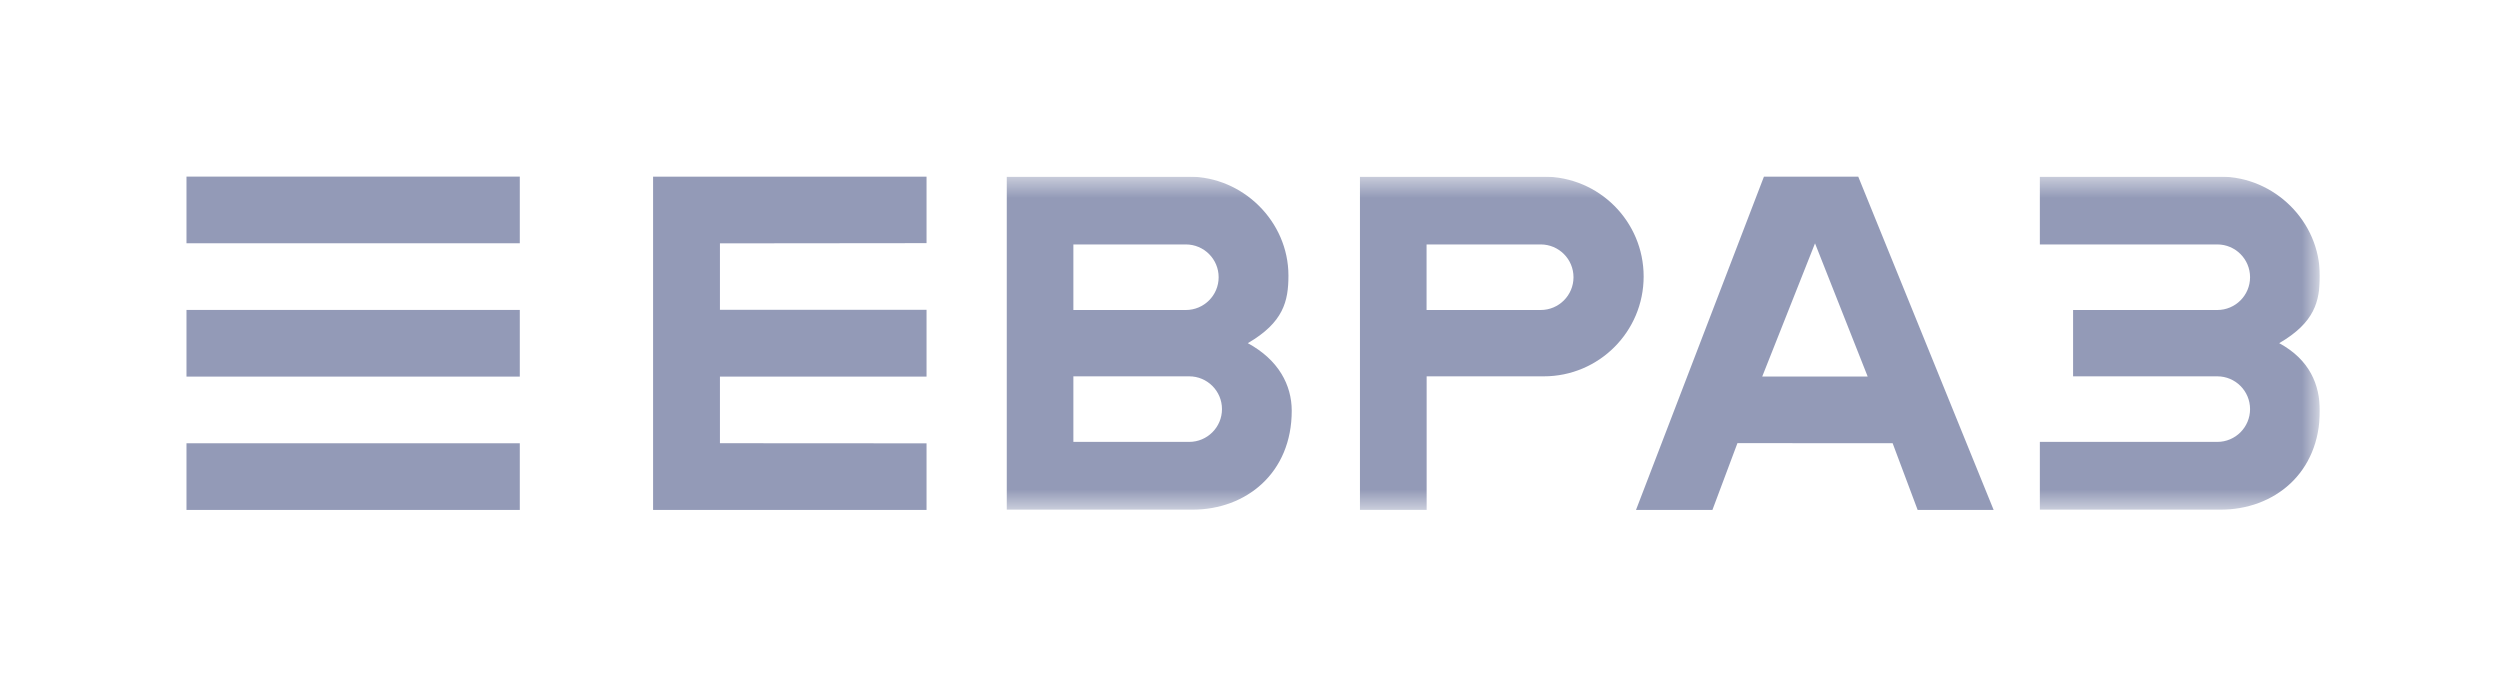 <?xml version="1.0" encoding="UTF-8"?> <svg xmlns="http://www.w3.org/2000/svg" width="120" height="33" viewBox="0 0 120 33" fill="none"><g clip-path="url(#clip0_19_102)"><path d="M24.95 8.477H8.951V11.677H24.95V8.477Z" fill="#939AB7"></path><path d="M24.95 14.877H8.951V18.076H24.95V14.877Z" fill="#939AB7"></path><path d="M24.95 21.276H8.951V24.476H24.95V21.276Z" fill="#939AB7"></path><path d="M87.121 11.68L89.648 18.073H84.587L87.121 11.68ZM84.669 8.479L78.528 24.477H82.196L83.397 21.271L90.846 21.274L92.047 24.477H95.695L89.196 8.479H84.669Z" fill="#939AB7"></path><path d="M31.348 8.479V24.477H44.474V21.28L34.557 21.274V18.077H44.474V14.871H34.557V11.681L44.474 11.671V8.479H31.348Z" fill="#939AB7"></path><mask id="mask0_19_102" style="mask-type:luminance" maskUnits="userSpaceOnUse" x="8" y="8" width="104" height="17"><path d="M111.351 8.477L8.951 8.477V24.477L111.351 24.477V8.477Z" fill="white"></path></mask><g mask="url(#mask0_19_102)"><path d="M97.913 24.465H104.116H106.579C109.162 24.465 111.351 22.708 111.351 19.716C111.351 18.483 110.878 17.273 109.402 16.472C111.111 15.477 111.351 14.461 111.351 13.228C111.351 10.625 109.162 8.479 106.579 8.479H104.116H97.913V11.733H106.43C107.299 11.733 108.003 12.437 108.003 13.307C108.003 14.176 107.299 14.88 106.43 14.88H104.729H99.508V18.064H104.729H106.43C107.299 18.064 108.003 18.768 108.003 19.637C108.003 20.507 107.299 21.211 106.43 21.211H97.913L97.913 24.465Z" fill="#939AB7"></path></g><mask id="mask1_19_102" style="mask-type:luminance" maskUnits="userSpaceOnUse" x="8" y="8" width="104" height="17"><path d="M111.351 8.477L8.951 8.477V24.477L111.351 24.477V8.477Z" fill="white"></path></mask><g mask="url(#mask1_19_102)"><path d="M74.103 8.479H71.641H65.278V24.477H68.479V18.064H72.254H74.103C76.75 18.064 78.895 15.918 78.895 13.271C78.895 10.625 76.75 8.479 74.103 8.479ZM73.954 14.88H68.475V11.733H73.954C74.823 11.733 75.528 12.437 75.528 13.307C75.528 14.176 74.823 14.88 73.954 14.88Z" fill="#939AB7"></path></g><mask id="mask2_19_102" style="mask-type:luminance" maskUnits="userSpaceOnUse" x="8" y="8" width="104" height="17"><path d="M111.351 8.477L8.951 8.477V24.477L111.351 24.477V8.477Z" fill="white"></path></mask><g mask="url(#mask2_19_102)"><path d="M59.895 16.472C61.604 15.477 61.845 14.461 61.845 13.228C61.845 10.625 59.656 8.479 57.072 8.479L57.072 8.479C57.072 8.479 57.071 8.479 57.07 8.479H48.325V24.465H57.23C59.814 24.465 62.003 22.708 62.003 19.716C62.003 18.483 61.372 17.273 59.895 16.472ZM51.522 11.733H56.921C57.79 11.733 58.495 12.437 58.495 13.307C58.495 14.176 57.79 14.88 56.921 14.88H55.301H51.522V11.733ZM57.081 21.211H51.522V18.064H57.081C57.95 18.064 58.655 18.768 58.655 19.637C58.655 20.507 57.95 21.211 57.081 21.211Z" fill="#939AB7"></path></g></g><defs><clipPath id="clip0_19_102"><rect width="102.4" height="16" fill="white" transform="translate(8.951 8.477)"></rect></clipPath></defs></svg> 